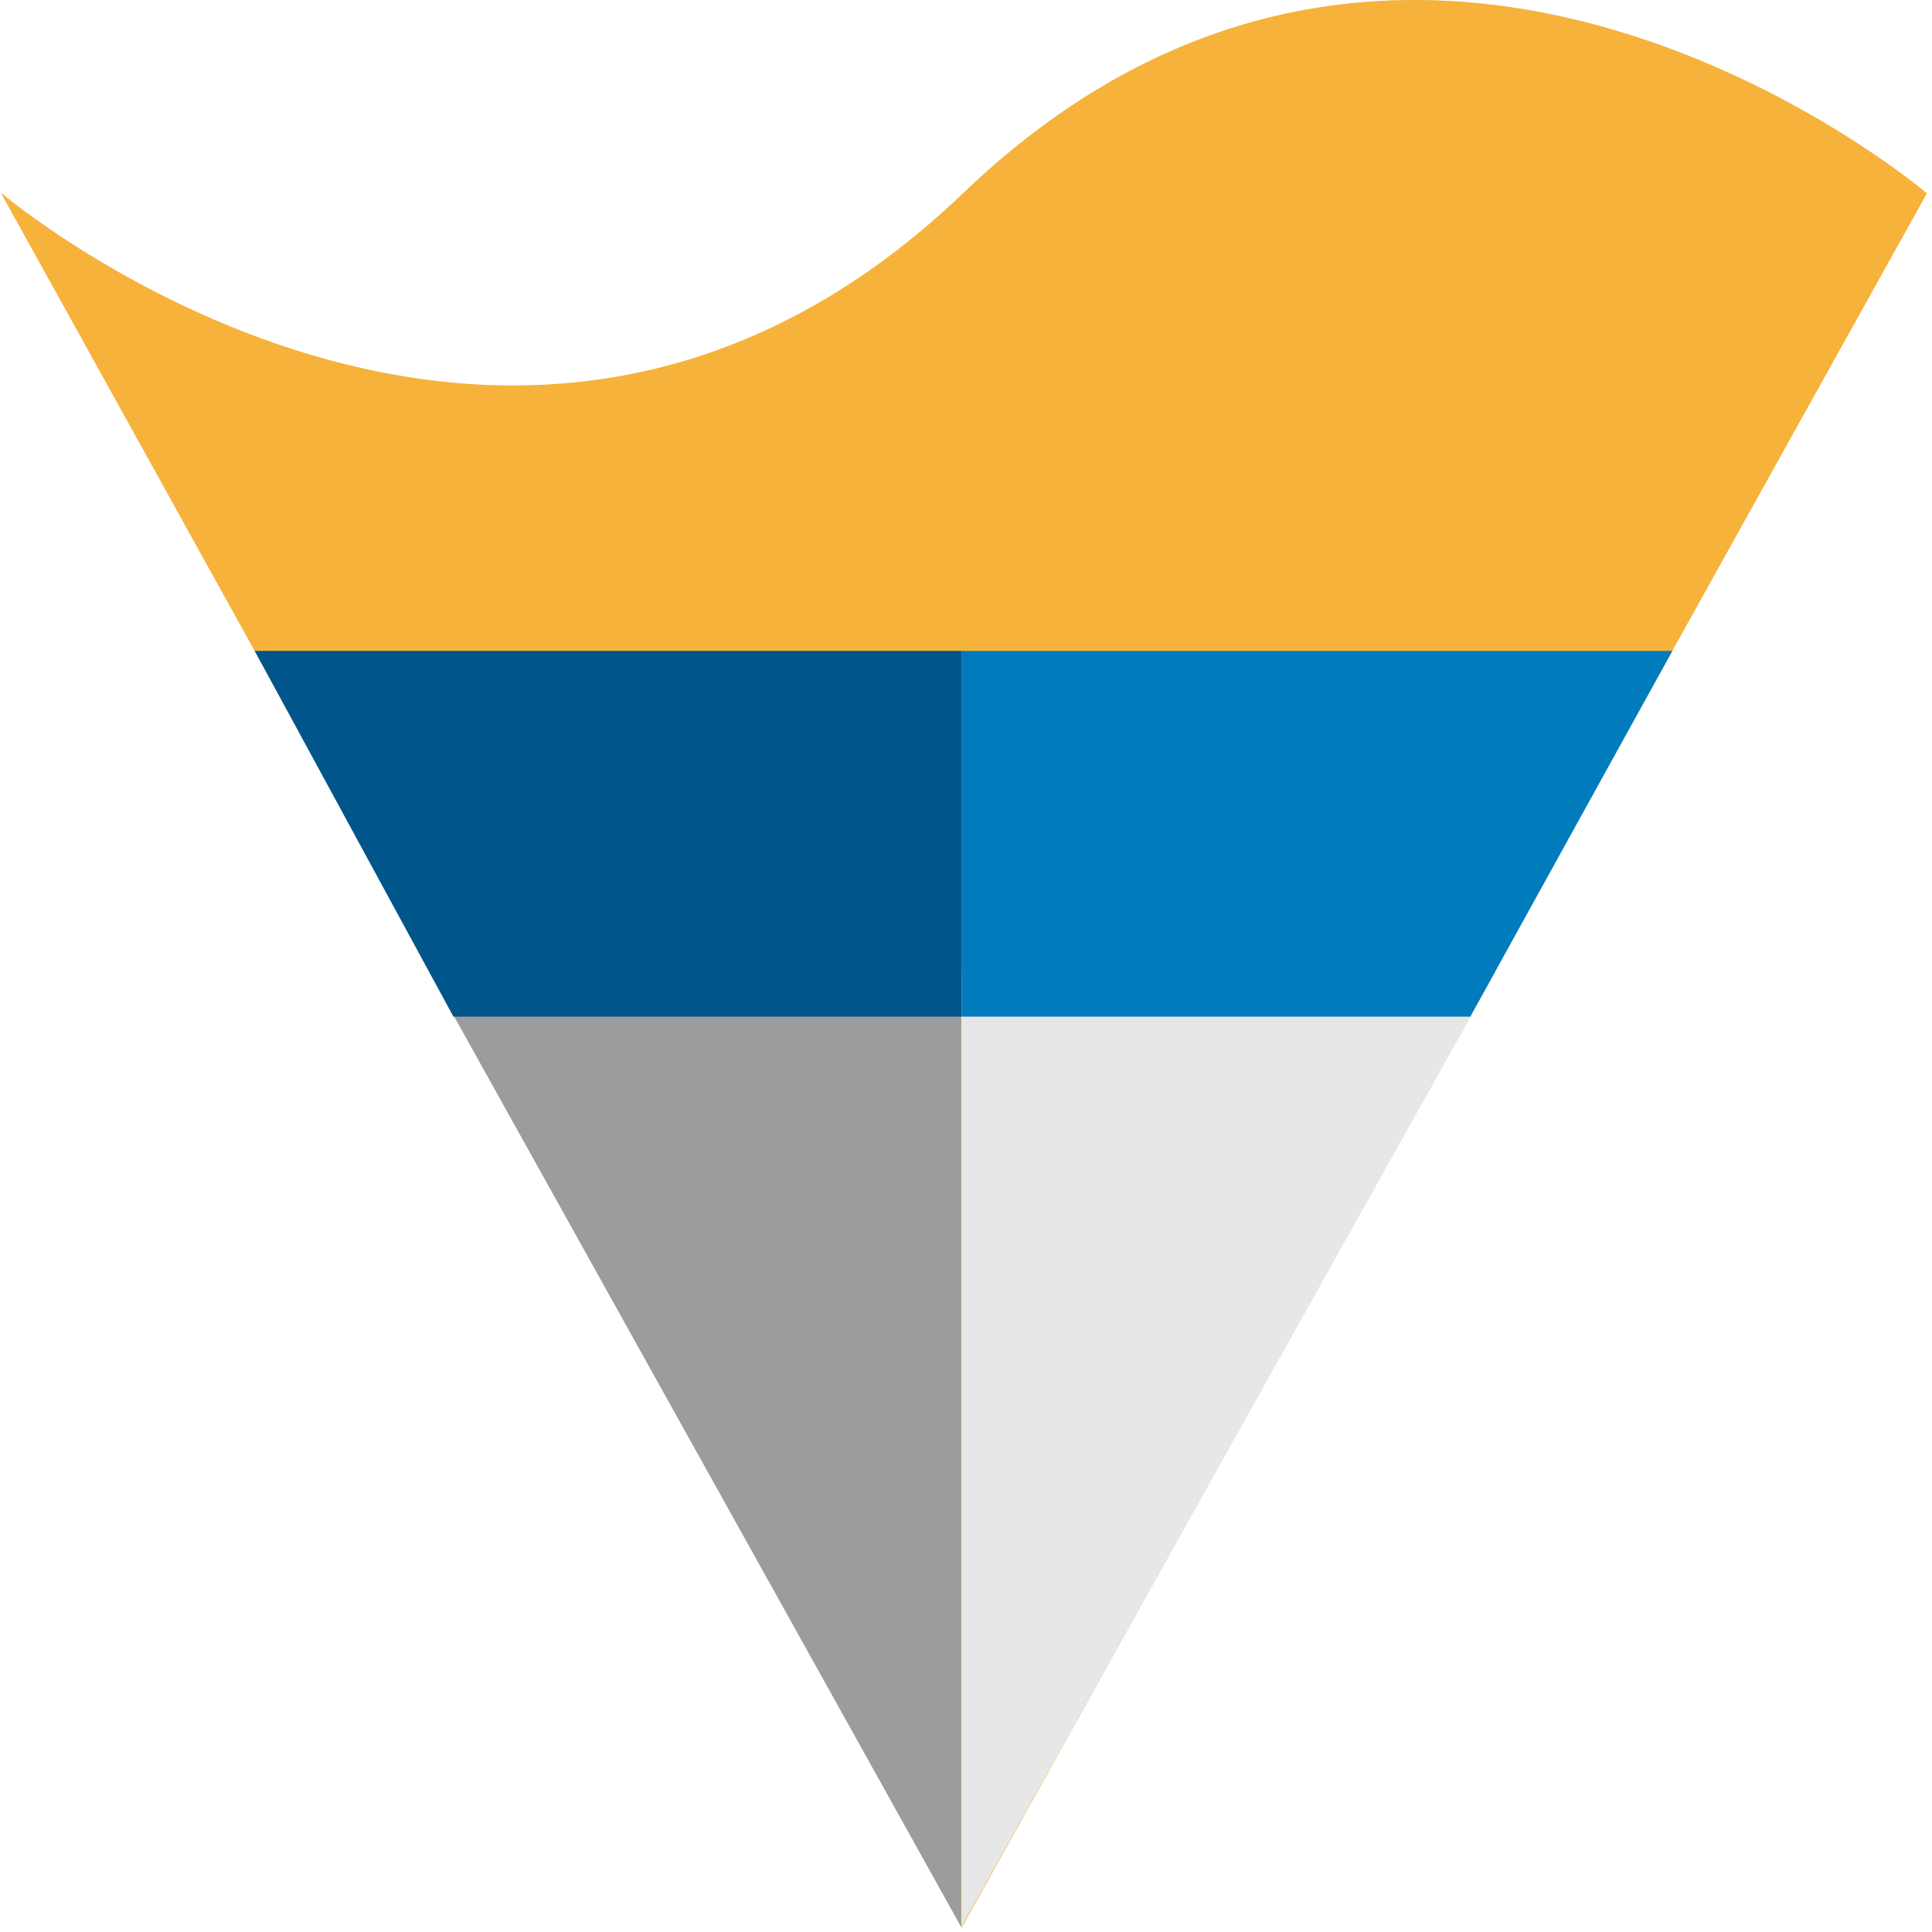 <svg  class="w-8 h-h text-primary" viewBox="0 0 45 45" version="1.1" xmlns="http://www.w3.org/2000/svg" xmlns:xlink="http://www.w3.org/1999/xlink">
                        <g id="Page-1" stroke="none" stroke-width="1" fill="none" fill-rule="evenodd">
                            <g id="foxflow-mark-color">
                                <path d="M44.879,4.504 C44.869,4.49 32.985,-5.612 22.445,4.49 C11.905,14.591 0.021,4.49 0.021,4.49 L22.403,44.892 L44.879,4.504 L44.879,4.504 Z" id="Line" fill="#F7C75F"></path>
                                <path d="M44.879,4.504 C44.869,4.49 32.985,-5.612 22.445,4.49 C11.905,14.591 0.021,4.49 0.021,4.49 L22.403,44.892 L44.879,4.504 L44.879,4.504 Z" id="Line" fill-opacity="0.606" fill="#F6A623"></path>
                                <polygon id="Rectangle-2" fill="#E7E7E7" points="22.392 22.637 34.838 22.637 22.392 44.883"></polygon>
                                <polygon id="Rectangle-2-Copy" fill="#9A9C9D" transform="translate(16.193, 33.76) scale(-1, 1) translate(-16.193, -33.76) " points="9.999 22.637 22.387 22.637 9.999 44.883"></polygon>
                                <polygon id="Rectangle" fill="#00558B" points="5.932 15.161 22.403 15.161 22.403 23.679 10.561 23.679"></polygon>
                                <polygon id="Rectangle-Copy" fill="#007BBB" points="22.403 15.161 22.403 23.679 34.246 23.679 38.953 15.161"></polygon>
                            </g>
                        </g>
                    </svg>

